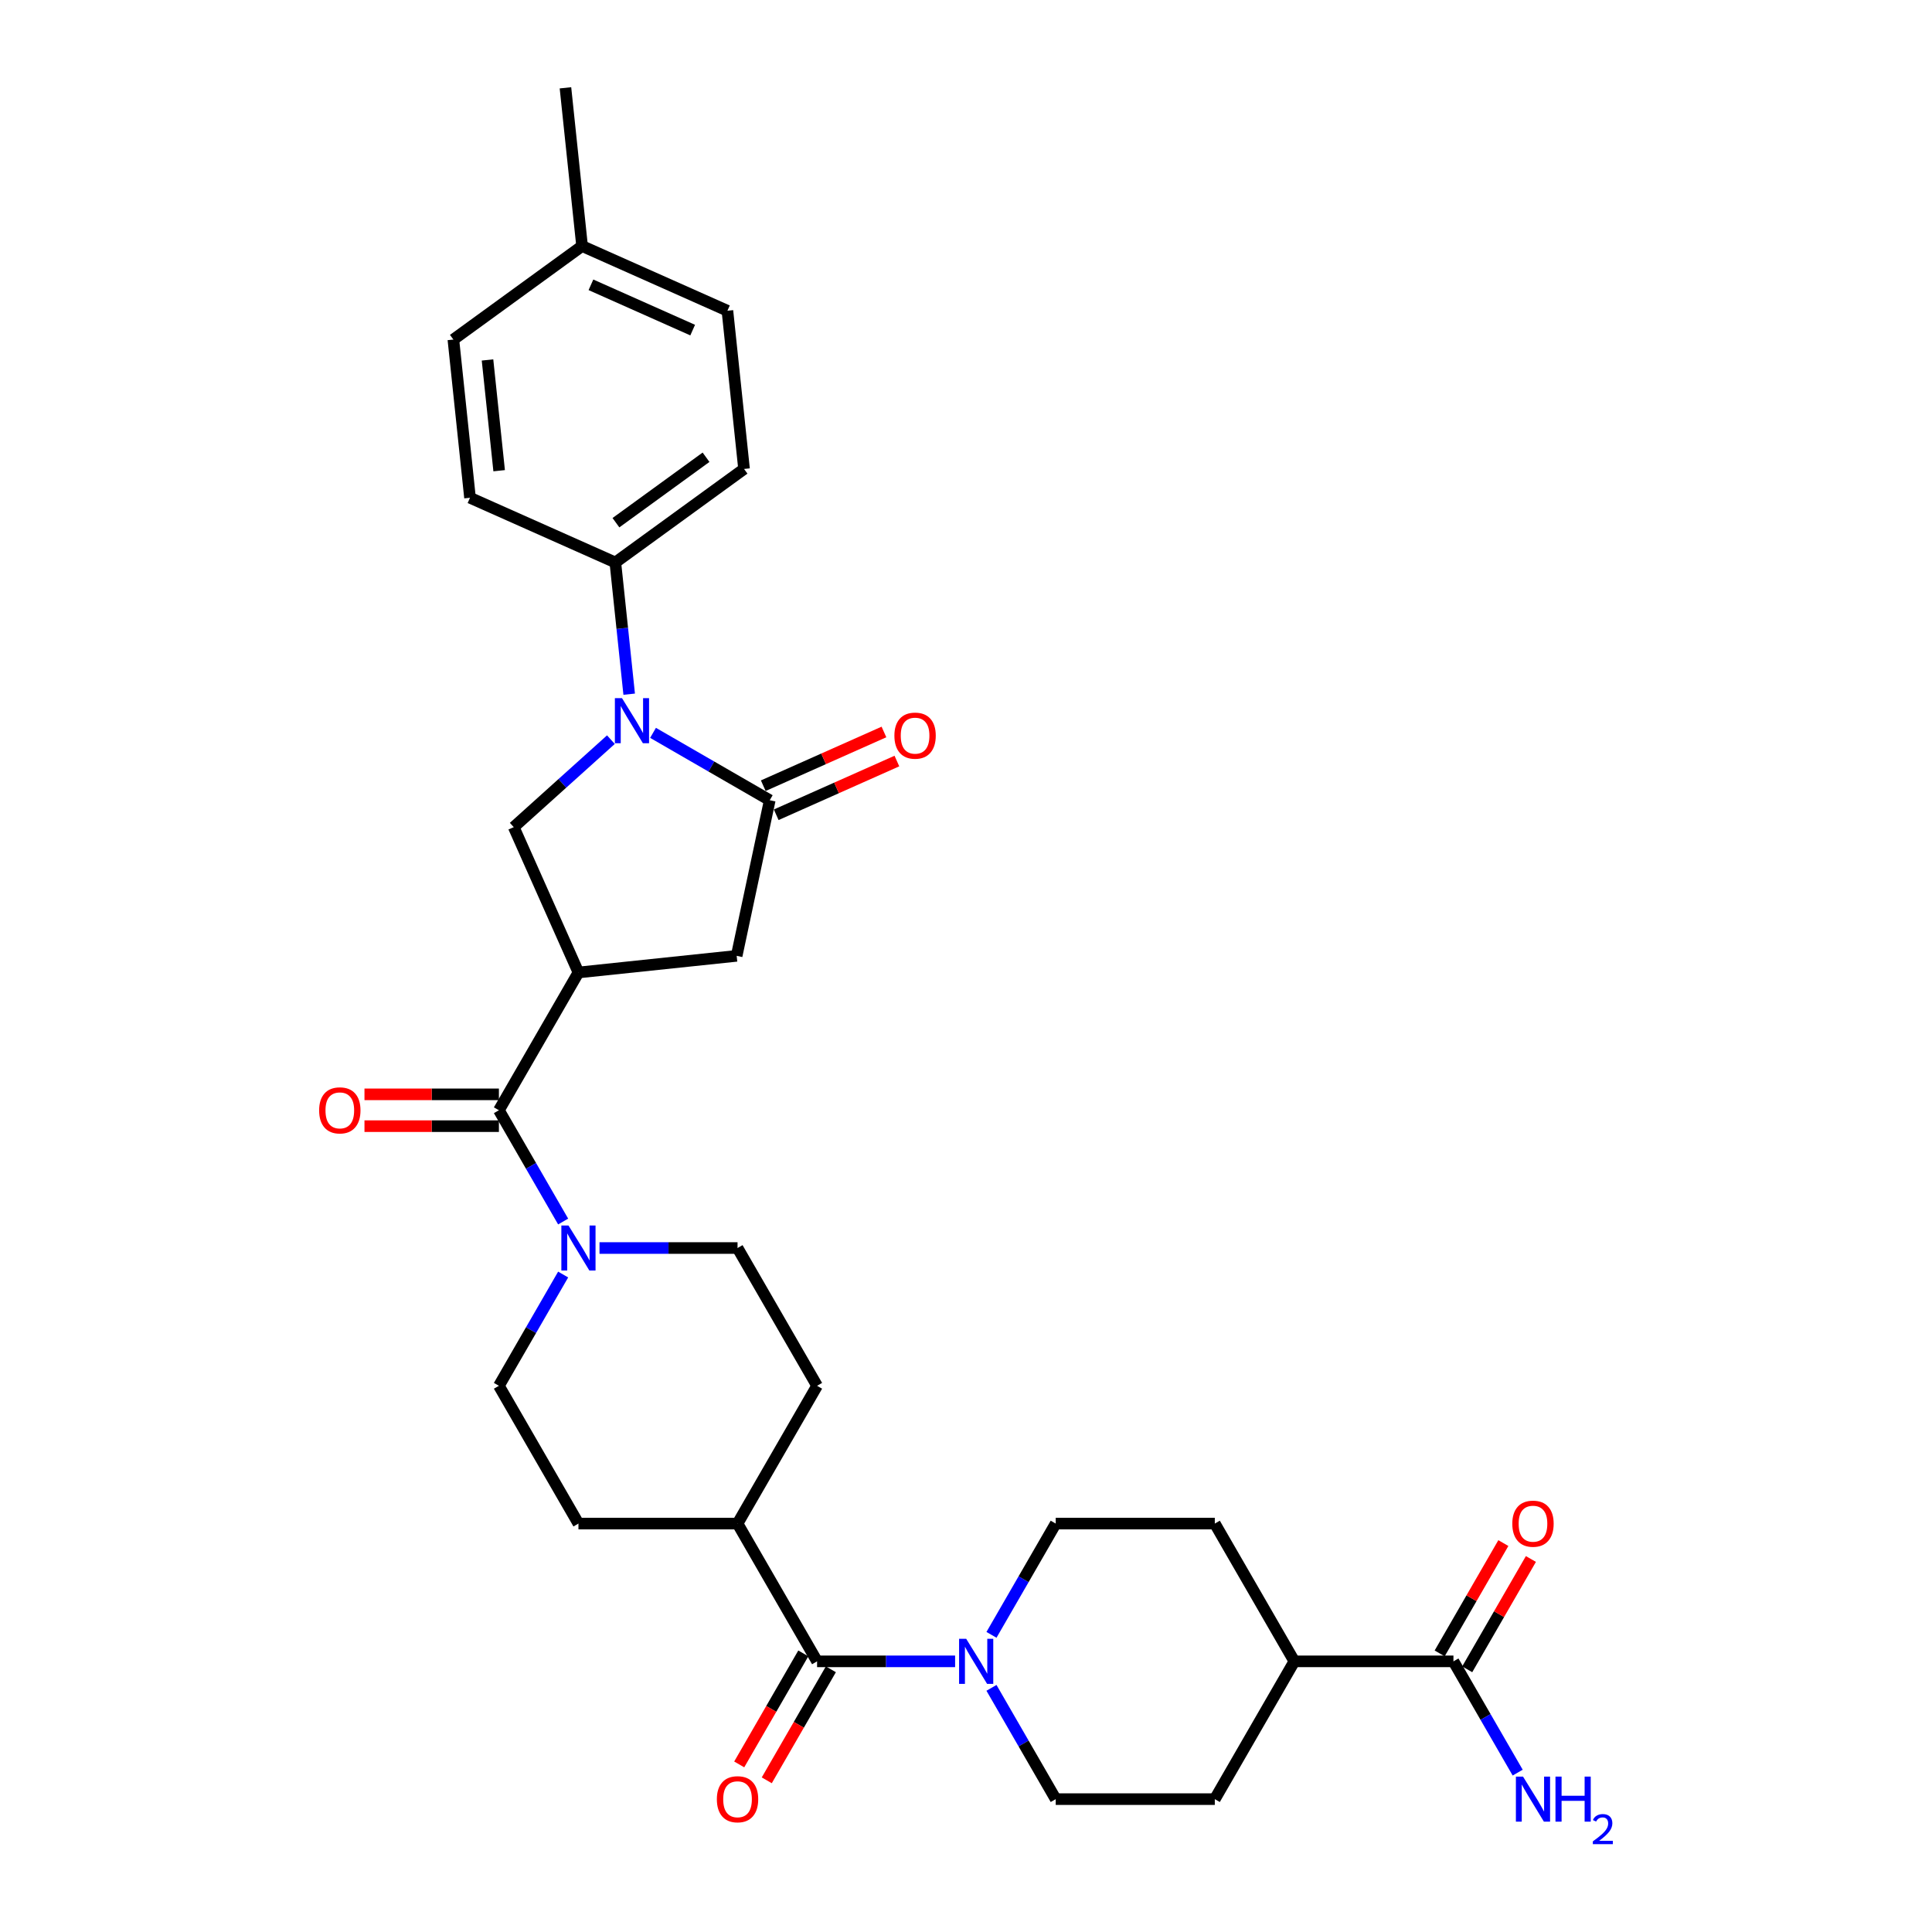 <?xml version='1.0' encoding='iso-8859-1'?>
<svg version='1.1' baseProfile='full'
              xmlns='http://www.w3.org/2000/svg'
                      xmlns:rdkit='http://www.rdkit.org/xml'
                      xmlns:xlink='http://www.w3.org/1999/xlink'
                  xml:space='preserve'
width='1000px' height='1000px' viewBox='0 0 1000 1000'>
<!-- END OF HEADER -->
<rect style='opacity:1.0;fill:#FFFFFF;stroke:none' width='1000' height='1000' x='0' y='0'> </rect>
<path class='bond-1' d='M 338.008,379.322 L 368.213,396.761' style='fill:none;fill-rule:evenodd;stroke:#0000FF;stroke-width:6px;stroke-linecap:butt;stroke-linejoin:miter;stroke-opacity:1' />
<path class='bond-1' d='M 368.213,396.761 L 398.418,414.2' style='fill:none;fill-rule:evenodd;stroke:#000000;stroke-width:6px;stroke-linecap:butt;stroke-linejoin:miter;stroke-opacity:1' />
<path class='bond-3' d='M 316.203,382.844 L 291.057,405.485' style='fill:none;fill-rule:evenodd;stroke:#0000FF;stroke-width:6px;stroke-linecap:butt;stroke-linejoin:miter;stroke-opacity:1' />
<path class='bond-3' d='M 291.057,405.485 L 265.911,428.127' style='fill:none;fill-rule:evenodd;stroke:#000000;stroke-width:6px;stroke-linecap:butt;stroke-linejoin:miter;stroke-opacity:1' />
<path class='bond-9' d='M 325.663,359.309 L 322.081,325.222' style='fill:none;fill-rule:evenodd;stroke:#0000FF;stroke-width:6px;stroke-linecap:butt;stroke-linejoin:miter;stroke-opacity:1' />
<path class='bond-9' d='M 322.081,325.222 L 318.498,291.134' style='fill:none;fill-rule:evenodd;stroke:#000000;stroke-width:6px;stroke-linecap:butt;stroke-linejoin:miter;stroke-opacity:1' />
<path class='bond-0' d='M 299.404,503.352 L 265.911,428.127' style='fill:none;fill-rule:evenodd;stroke:#000000;stroke-width:6px;stroke-linecap:butt;stroke-linejoin:miter;stroke-opacity:1' />
<path class='bond-2' d='M 299.404,503.352 L 258.232,574.664' style='fill:none;fill-rule:evenodd;stroke:#000000;stroke-width:6px;stroke-linecap:butt;stroke-linejoin:miter;stroke-opacity:1' />
<path class='bond-31' d='M 299.404,503.352 L 381.297,494.745' style='fill:none;fill-rule:evenodd;stroke:#000000;stroke-width:6px;stroke-linecap:butt;stroke-linejoin:miter;stroke-opacity:1' />
<path class='bond-7' d='M 398.418,414.2 L 381.297,494.745' style='fill:none;fill-rule:evenodd;stroke:#000000;stroke-width:6px;stroke-linecap:butt;stroke-linejoin:miter;stroke-opacity:1' />
<path class='bond-11' d='M 401.767,421.722 L 432.998,407.817' style='fill:none;fill-rule:evenodd;stroke:#000000;stroke-width:6px;stroke-linecap:butt;stroke-linejoin:miter;stroke-opacity:1' />
<path class='bond-11' d='M 432.998,407.817 L 464.229,393.912' style='fill:none;fill-rule:evenodd;stroke:#FF0000;stroke-width:6px;stroke-linecap:butt;stroke-linejoin:miter;stroke-opacity:1' />
<path class='bond-11' d='M 395.068,406.677 L 426.299,392.772' style='fill:none;fill-rule:evenodd;stroke:#000000;stroke-width:6px;stroke-linecap:butt;stroke-linejoin:miter;stroke-opacity:1' />
<path class='bond-11' d='M 426.299,392.772 L 457.53,378.867' style='fill:none;fill-rule:evenodd;stroke:#FF0000;stroke-width:6px;stroke-linecap:butt;stroke-linejoin:miter;stroke-opacity:1' />
<path class='bond-4' d='M 258.232,574.664 L 274.858,603.461' style='fill:none;fill-rule:evenodd;stroke:#000000;stroke-width:6px;stroke-linecap:butt;stroke-linejoin:miter;stroke-opacity:1' />
<path class='bond-4' d='M 274.858,603.461 L 291.484,632.258' style='fill:none;fill-rule:evenodd;stroke:#0000FF;stroke-width:6px;stroke-linecap:butt;stroke-linejoin:miter;stroke-opacity:1' />
<path class='bond-12' d='M 258.232,566.43 L 223.441,566.43' style='fill:none;fill-rule:evenodd;stroke:#000000;stroke-width:6px;stroke-linecap:butt;stroke-linejoin:miter;stroke-opacity:1' />
<path class='bond-12' d='M 223.441,566.43 L 188.651,566.43' style='fill:none;fill-rule:evenodd;stroke:#FF0000;stroke-width:6px;stroke-linecap:butt;stroke-linejoin:miter;stroke-opacity:1' />
<path class='bond-12' d='M 258.232,582.899 L 223.441,582.899' style='fill:none;fill-rule:evenodd;stroke:#000000;stroke-width:6px;stroke-linecap:butt;stroke-linejoin:miter;stroke-opacity:1' />
<path class='bond-12' d='M 223.441,582.899 L 188.651,582.899' style='fill:none;fill-rule:evenodd;stroke:#FF0000;stroke-width:6px;stroke-linecap:butt;stroke-linejoin:miter;stroke-opacity:1' />
<path class='bond-15' d='M 291.484,659.695 L 274.858,688.492' style='fill:none;fill-rule:evenodd;stroke:#0000FF;stroke-width:6px;stroke-linecap:butt;stroke-linejoin:miter;stroke-opacity:1' />
<path class='bond-15' d='M 274.858,688.492 L 258.232,717.289' style='fill:none;fill-rule:evenodd;stroke:#000000;stroke-width:6px;stroke-linecap:butt;stroke-linejoin:miter;stroke-opacity:1' />
<path class='bond-17' d='M 310.306,645.976 L 346.027,645.976' style='fill:none;fill-rule:evenodd;stroke:#0000FF;stroke-width:6px;stroke-linecap:butt;stroke-linejoin:miter;stroke-opacity:1' />
<path class='bond-17' d='M 346.027,645.976 L 381.748,645.976' style='fill:none;fill-rule:evenodd;stroke:#000000;stroke-width:6px;stroke-linecap:butt;stroke-linejoin:miter;stroke-opacity:1' />
<path class='bond-5' d='M 422.92,859.913 L 381.748,788.601' style='fill:none;fill-rule:evenodd;stroke:#000000;stroke-width:6px;stroke-linecap:butt;stroke-linejoin:miter;stroke-opacity:1' />
<path class='bond-6' d='M 422.92,859.913 L 458.641,859.913' style='fill:none;fill-rule:evenodd;stroke:#000000;stroke-width:6px;stroke-linecap:butt;stroke-linejoin:miter;stroke-opacity:1' />
<path class='bond-6' d='M 458.641,859.913 L 494.362,859.913' style='fill:none;fill-rule:evenodd;stroke:#0000FF;stroke-width:6px;stroke-linecap:butt;stroke-linejoin:miter;stroke-opacity:1' />
<path class='bond-18' d='M 415.789,855.796 L 399.201,884.527' style='fill:none;fill-rule:evenodd;stroke:#000000;stroke-width:6px;stroke-linecap:butt;stroke-linejoin:miter;stroke-opacity:1' />
<path class='bond-18' d='M 399.201,884.527 L 382.614,913.258' style='fill:none;fill-rule:evenodd;stroke:#FF0000;stroke-width:6px;stroke-linecap:butt;stroke-linejoin:miter;stroke-opacity:1' />
<path class='bond-18' d='M 430.052,864.03 L 413.464,892.761' style='fill:none;fill-rule:evenodd;stroke:#000000;stroke-width:6px;stroke-linecap:butt;stroke-linejoin:miter;stroke-opacity:1' />
<path class='bond-18' d='M 413.464,892.761 L 396.876,921.492' style='fill:none;fill-rule:evenodd;stroke:#FF0000;stroke-width:6px;stroke-linecap:butt;stroke-linejoin:miter;stroke-opacity:1' />
<path class='bond-14' d='M 513.185,846.195 L 529.811,817.398' style='fill:none;fill-rule:evenodd;stroke:#0000FF;stroke-width:6px;stroke-linecap:butt;stroke-linejoin:miter;stroke-opacity:1' />
<path class='bond-14' d='M 529.811,817.398 L 546.437,788.601' style='fill:none;fill-rule:evenodd;stroke:#000000;stroke-width:6px;stroke-linecap:butt;stroke-linejoin:miter;stroke-opacity:1' />
<path class='bond-16' d='M 513.185,873.632 L 529.811,902.429' style='fill:none;fill-rule:evenodd;stroke:#0000FF;stroke-width:6px;stroke-linecap:butt;stroke-linejoin:miter;stroke-opacity:1' />
<path class='bond-16' d='M 529.811,902.429 L 546.437,931.226' style='fill:none;fill-rule:evenodd;stroke:#000000;stroke-width:6px;stroke-linecap:butt;stroke-linejoin:miter;stroke-opacity:1' />
<path class='bond-8' d='M 752.298,859.913 L 669.953,859.913' style='fill:none;fill-rule:evenodd;stroke:#000000;stroke-width:6px;stroke-linecap:butt;stroke-linejoin:miter;stroke-opacity:1' />
<path class='bond-19' d='M 759.429,864.03 L 775.912,835.481' style='fill:none;fill-rule:evenodd;stroke:#000000;stroke-width:6px;stroke-linecap:butt;stroke-linejoin:miter;stroke-opacity:1' />
<path class='bond-19' d='M 775.912,835.481 L 792.395,806.931' style='fill:none;fill-rule:evenodd;stroke:#FF0000;stroke-width:6px;stroke-linecap:butt;stroke-linejoin:miter;stroke-opacity:1' />
<path class='bond-19' d='M 745.167,855.796 L 761.65,827.246' style='fill:none;fill-rule:evenodd;stroke:#000000;stroke-width:6px;stroke-linecap:butt;stroke-linejoin:miter;stroke-opacity:1' />
<path class='bond-19' d='M 761.65,827.246 L 778.133,798.696' style='fill:none;fill-rule:evenodd;stroke:#FF0000;stroke-width:6px;stroke-linecap:butt;stroke-linejoin:miter;stroke-opacity:1' />
<path class='bond-26' d='M 752.298,859.913 L 768.924,888.71' style='fill:none;fill-rule:evenodd;stroke:#000000;stroke-width:6px;stroke-linecap:butt;stroke-linejoin:miter;stroke-opacity:1' />
<path class='bond-26' d='M 768.924,888.71 L 785.549,917.507' style='fill:none;fill-rule:evenodd;stroke:#0000FF;stroke-width:6px;stroke-linecap:butt;stroke-linejoin:miter;stroke-opacity:1' />
<path class='bond-24' d='M 318.498,291.134 L 385.116,242.733' style='fill:none;fill-rule:evenodd;stroke:#000000;stroke-width:6px;stroke-linecap:butt;stroke-linejoin:miter;stroke-opacity:1' />
<path class='bond-24' d='M 318.81,270.551 L 365.443,236.67' style='fill:none;fill-rule:evenodd;stroke:#000000;stroke-width:6px;stroke-linecap:butt;stroke-linejoin:miter;stroke-opacity:1' />
<path class='bond-25' d='M 318.498,291.134 L 243.273,257.642' style='fill:none;fill-rule:evenodd;stroke:#000000;stroke-width:6px;stroke-linecap:butt;stroke-linejoin:miter;stroke-opacity:1' />
<path class='bond-10' d='M 381.748,788.601 L 422.92,717.289' style='fill:none;fill-rule:evenodd;stroke:#000000;stroke-width:6px;stroke-linecap:butt;stroke-linejoin:miter;stroke-opacity:1' />
<path class='bond-33' d='M 381.748,788.601 L 299.404,788.601' style='fill:none;fill-rule:evenodd;stroke:#000000;stroke-width:6px;stroke-linecap:butt;stroke-linejoin:miter;stroke-opacity:1' />
<path class='bond-13' d='M 669.953,859.913 L 628.781,931.226' style='fill:none;fill-rule:evenodd;stroke:#000000;stroke-width:6px;stroke-linecap:butt;stroke-linejoin:miter;stroke-opacity:1' />
<path class='bond-34' d='M 669.953,859.913 L 628.781,788.601' style='fill:none;fill-rule:evenodd;stroke:#000000;stroke-width:6px;stroke-linecap:butt;stroke-linejoin:miter;stroke-opacity:1' />
<path class='bond-22' d='M 546.437,788.601 L 628.781,788.601' style='fill:none;fill-rule:evenodd;stroke:#000000;stroke-width:6px;stroke-linecap:butt;stroke-linejoin:miter;stroke-opacity:1' />
<path class='bond-21' d='M 258.232,717.289 L 299.404,788.601' style='fill:none;fill-rule:evenodd;stroke:#000000;stroke-width:6px;stroke-linecap:butt;stroke-linejoin:miter;stroke-opacity:1' />
<path class='bond-23' d='M 546.437,931.226 L 628.781,931.226' style='fill:none;fill-rule:evenodd;stroke:#000000;stroke-width:6px;stroke-linecap:butt;stroke-linejoin:miter;stroke-opacity:1' />
<path class='bond-20' d='M 381.748,645.976 L 422.92,717.289' style='fill:none;fill-rule:evenodd;stroke:#000000;stroke-width:6px;stroke-linecap:butt;stroke-linejoin:miter;stroke-opacity:1' />
<path class='bond-28' d='M 385.116,242.733 L 376.509,160.84' style='fill:none;fill-rule:evenodd;stroke:#000000;stroke-width:6px;stroke-linecap:butt;stroke-linejoin:miter;stroke-opacity:1' />
<path class='bond-27' d='M 243.273,257.642 L 234.665,175.749' style='fill:none;fill-rule:evenodd;stroke:#000000;stroke-width:6px;stroke-linecap:butt;stroke-linejoin:miter;stroke-opacity:1' />
<path class='bond-27' d='M 258.36,243.636 L 252.335,186.311' style='fill:none;fill-rule:evenodd;stroke:#000000;stroke-width:6px;stroke-linecap:butt;stroke-linejoin:miter;stroke-opacity:1' />
<path class='bond-29' d='M 234.665,175.749 L 301.283,127.348' style='fill:none;fill-rule:evenodd;stroke:#000000;stroke-width:6px;stroke-linecap:butt;stroke-linejoin:miter;stroke-opacity:1' />
<path class='bond-32' d='M 376.509,160.84 L 301.283,127.348' style='fill:none;fill-rule:evenodd;stroke:#000000;stroke-width:6px;stroke-linecap:butt;stroke-linejoin:miter;stroke-opacity:1' />
<path class='bond-32' d='M 358.526,170.861 L 305.869,147.417' style='fill:none;fill-rule:evenodd;stroke:#000000;stroke-width:6px;stroke-linecap:butt;stroke-linejoin:miter;stroke-opacity:1' />
<path class='bond-30' d='M 301.283,127.348 L 292.676,45.455' style='fill:none;fill-rule:evenodd;stroke:#000000;stroke-width:6px;stroke-linecap:butt;stroke-linejoin:miter;stroke-opacity:1' />
<path  class='atom-0' d='M 321.951 361.368
L 329.592 373.719
Q 330.35 374.938, 331.568 377.145
Q 332.787 379.352, 332.853 379.483
L 332.853 361.368
L 335.949 361.368
L 335.949 384.687
L 332.754 384.687
L 324.553 371.183
Q 323.597 369.602, 322.576 367.79
Q 321.588 365.979, 321.292 365.419
L 321.292 384.687
L 318.261 384.687
L 318.261 361.368
L 321.951 361.368
' fill='#0000FF'/>
<path  class='atom-5' d='M 294.249 634.316
L 301.891 646.668
Q 302.648 647.887, 303.867 650.094
Q 305.086 652.3, 305.152 652.432
L 305.152 634.316
L 308.248 634.316
L 308.248 657.636
L 305.053 657.636
L 296.851 644.132
Q 295.896 642.551, 294.875 640.739
Q 293.887 638.928, 293.59 638.368
L 293.59 657.636
L 290.56 657.636
L 290.56 634.316
L 294.249 634.316
' fill='#0000FF'/>
<path  class='atom-7' d='M 500.11 848.253
L 507.752 860.605
Q 508.509 861.824, 509.728 864.03
Q 510.947 866.237, 511.012 866.369
L 511.012 848.253
L 514.109 848.253
L 514.109 871.573
L 510.914 871.573
L 502.712 858.069
Q 501.757 856.488, 500.736 854.676
Q 499.748 852.865, 499.451 852.305
L 499.451 871.573
L 496.421 871.573
L 496.421 848.253
L 500.11 848.253
' fill='#0000FF'/>
<path  class='atom-12' d='M 462.938 380.773
Q 462.938 375.174, 465.705 372.045
Q 468.472 368.915, 473.643 368.915
Q 478.814 368.915, 481.581 372.045
Q 484.348 375.174, 484.348 380.773
Q 484.348 386.438, 481.548 389.666
Q 478.748 392.861, 473.643 392.861
Q 468.505 392.861, 465.705 389.666
Q 462.938 386.471, 462.938 380.773
M 473.643 390.226
Q 477.2 390.226, 479.11 387.855
Q 481.054 385.45, 481.054 380.773
Q 481.054 376.195, 479.11 373.889
Q 477.2 371.551, 473.643 371.551
Q 470.086 371.551, 468.142 373.856
Q 466.232 376.162, 466.232 380.773
Q 466.232 385.483, 468.142 387.855
Q 470.086 390.226, 473.643 390.226
' fill='#FF0000'/>
<path  class='atom-13' d='M 165.183 574.73
Q 165.183 569.131, 167.949 566.002
Q 170.716 562.872, 175.887 562.872
Q 181.059 562.872, 183.825 566.002
Q 186.592 569.131, 186.592 574.73
Q 186.592 580.395, 183.793 583.623
Q 180.993 586.818, 175.887 586.818
Q 170.749 586.818, 167.949 583.623
Q 165.183 580.428, 165.183 574.73
M 175.887 584.183
Q 179.445 584.183, 181.355 581.812
Q 183.298 579.407, 183.298 574.73
Q 183.298 570.152, 181.355 567.846
Q 179.445 565.507, 175.887 565.507
Q 172.33 565.507, 170.387 567.813
Q 168.476 570.119, 168.476 574.73
Q 168.476 579.44, 170.387 581.812
Q 172.33 584.183, 175.887 584.183
' fill='#FF0000'/>
<path  class='atom-19' d='M 371.044 931.291
Q 371.044 925.692, 373.81 922.563
Q 376.577 919.434, 381.748 919.434
Q 386.92 919.434, 389.686 922.563
Q 392.453 925.692, 392.453 931.291
Q 392.453 936.957, 389.653 940.185
Q 386.854 943.38, 381.748 943.38
Q 376.61 943.38, 373.81 940.185
Q 371.044 936.99, 371.044 931.291
M 381.748 940.745
Q 385.306 940.745, 387.216 938.373
Q 389.159 935.969, 389.159 931.291
Q 389.159 926.713, 387.216 924.407
Q 385.306 922.069, 381.748 922.069
Q 378.191 922.069, 376.248 924.374
Q 374.337 926.68, 374.337 931.291
Q 374.337 936.002, 376.248 938.373
Q 378.191 940.745, 381.748 940.745
' fill='#FF0000'/>
<path  class='atom-20' d='M 782.765 788.667
Q 782.765 783.067, 785.532 779.938
Q 788.299 776.809, 793.47 776.809
Q 798.641 776.809, 801.408 779.938
Q 804.175 783.067, 804.175 788.667
Q 804.175 794.332, 801.375 797.56
Q 798.575 800.755, 793.47 800.755
Q 788.332 800.755, 785.532 797.56
Q 782.765 794.365, 782.765 788.667
M 793.47 798.12
Q 797.027 798.12, 798.938 795.748
Q 800.881 793.344, 800.881 788.667
Q 800.881 784.089, 798.938 781.783
Q 797.027 779.444, 793.47 779.444
Q 789.913 779.444, 787.969 781.75
Q 786.059 784.056, 786.059 788.667
Q 786.059 793.377, 787.969 795.748
Q 789.913 798.12, 793.47 798.12
' fill='#FF0000'/>
<path  class='atom-27' d='M 788.315 919.566
L 795.957 931.917
Q 796.714 933.136, 797.933 935.343
Q 799.152 937.55, 799.218 937.681
L 799.218 919.566
L 802.314 919.566
L 802.314 942.885
L 799.119 942.885
L 790.917 929.381
Q 789.962 927.8, 788.941 925.988
Q 787.953 924.177, 787.656 923.617
L 787.656 942.885
L 784.626 942.885
L 784.626 919.566
L 788.315 919.566
' fill='#0000FF'/>
<path  class='atom-27' d='M 805.113 919.566
L 808.275 919.566
L 808.275 929.48
L 820.199 929.48
L 820.199 919.566
L 823.361 919.566
L 823.361 942.885
L 820.199 942.885
L 820.199 932.115
L 808.275 932.115
L 808.275 942.885
L 805.113 942.885
L 805.113 919.566
' fill='#0000FF'/>
<path  class='atom-27' d='M 824.491 942.067
Q 825.057 940.611, 826.404 939.806
Q 827.752 938.98, 829.622 938.98
Q 831.948 938.98, 833.252 940.241
Q 834.556 941.502, 834.556 943.741
Q 834.556 946.024, 832.861 948.154
Q 831.187 950.285, 827.709 952.806
L 834.817 952.806
L 834.817 954.545
L 824.448 954.545
L 824.448 953.089
Q 827.317 951.045, 829.013 949.524
Q 830.73 948.002, 831.556 946.632
Q 832.383 945.263, 832.383 943.85
Q 832.383 942.372, 831.643 941.546
Q 830.904 940.72, 829.622 940.72
Q 828.383 940.72, 827.557 941.22
Q 826.73 941.72, 826.143 942.828
L 824.491 942.067
' fill='#0000FF'/>
</svg>

